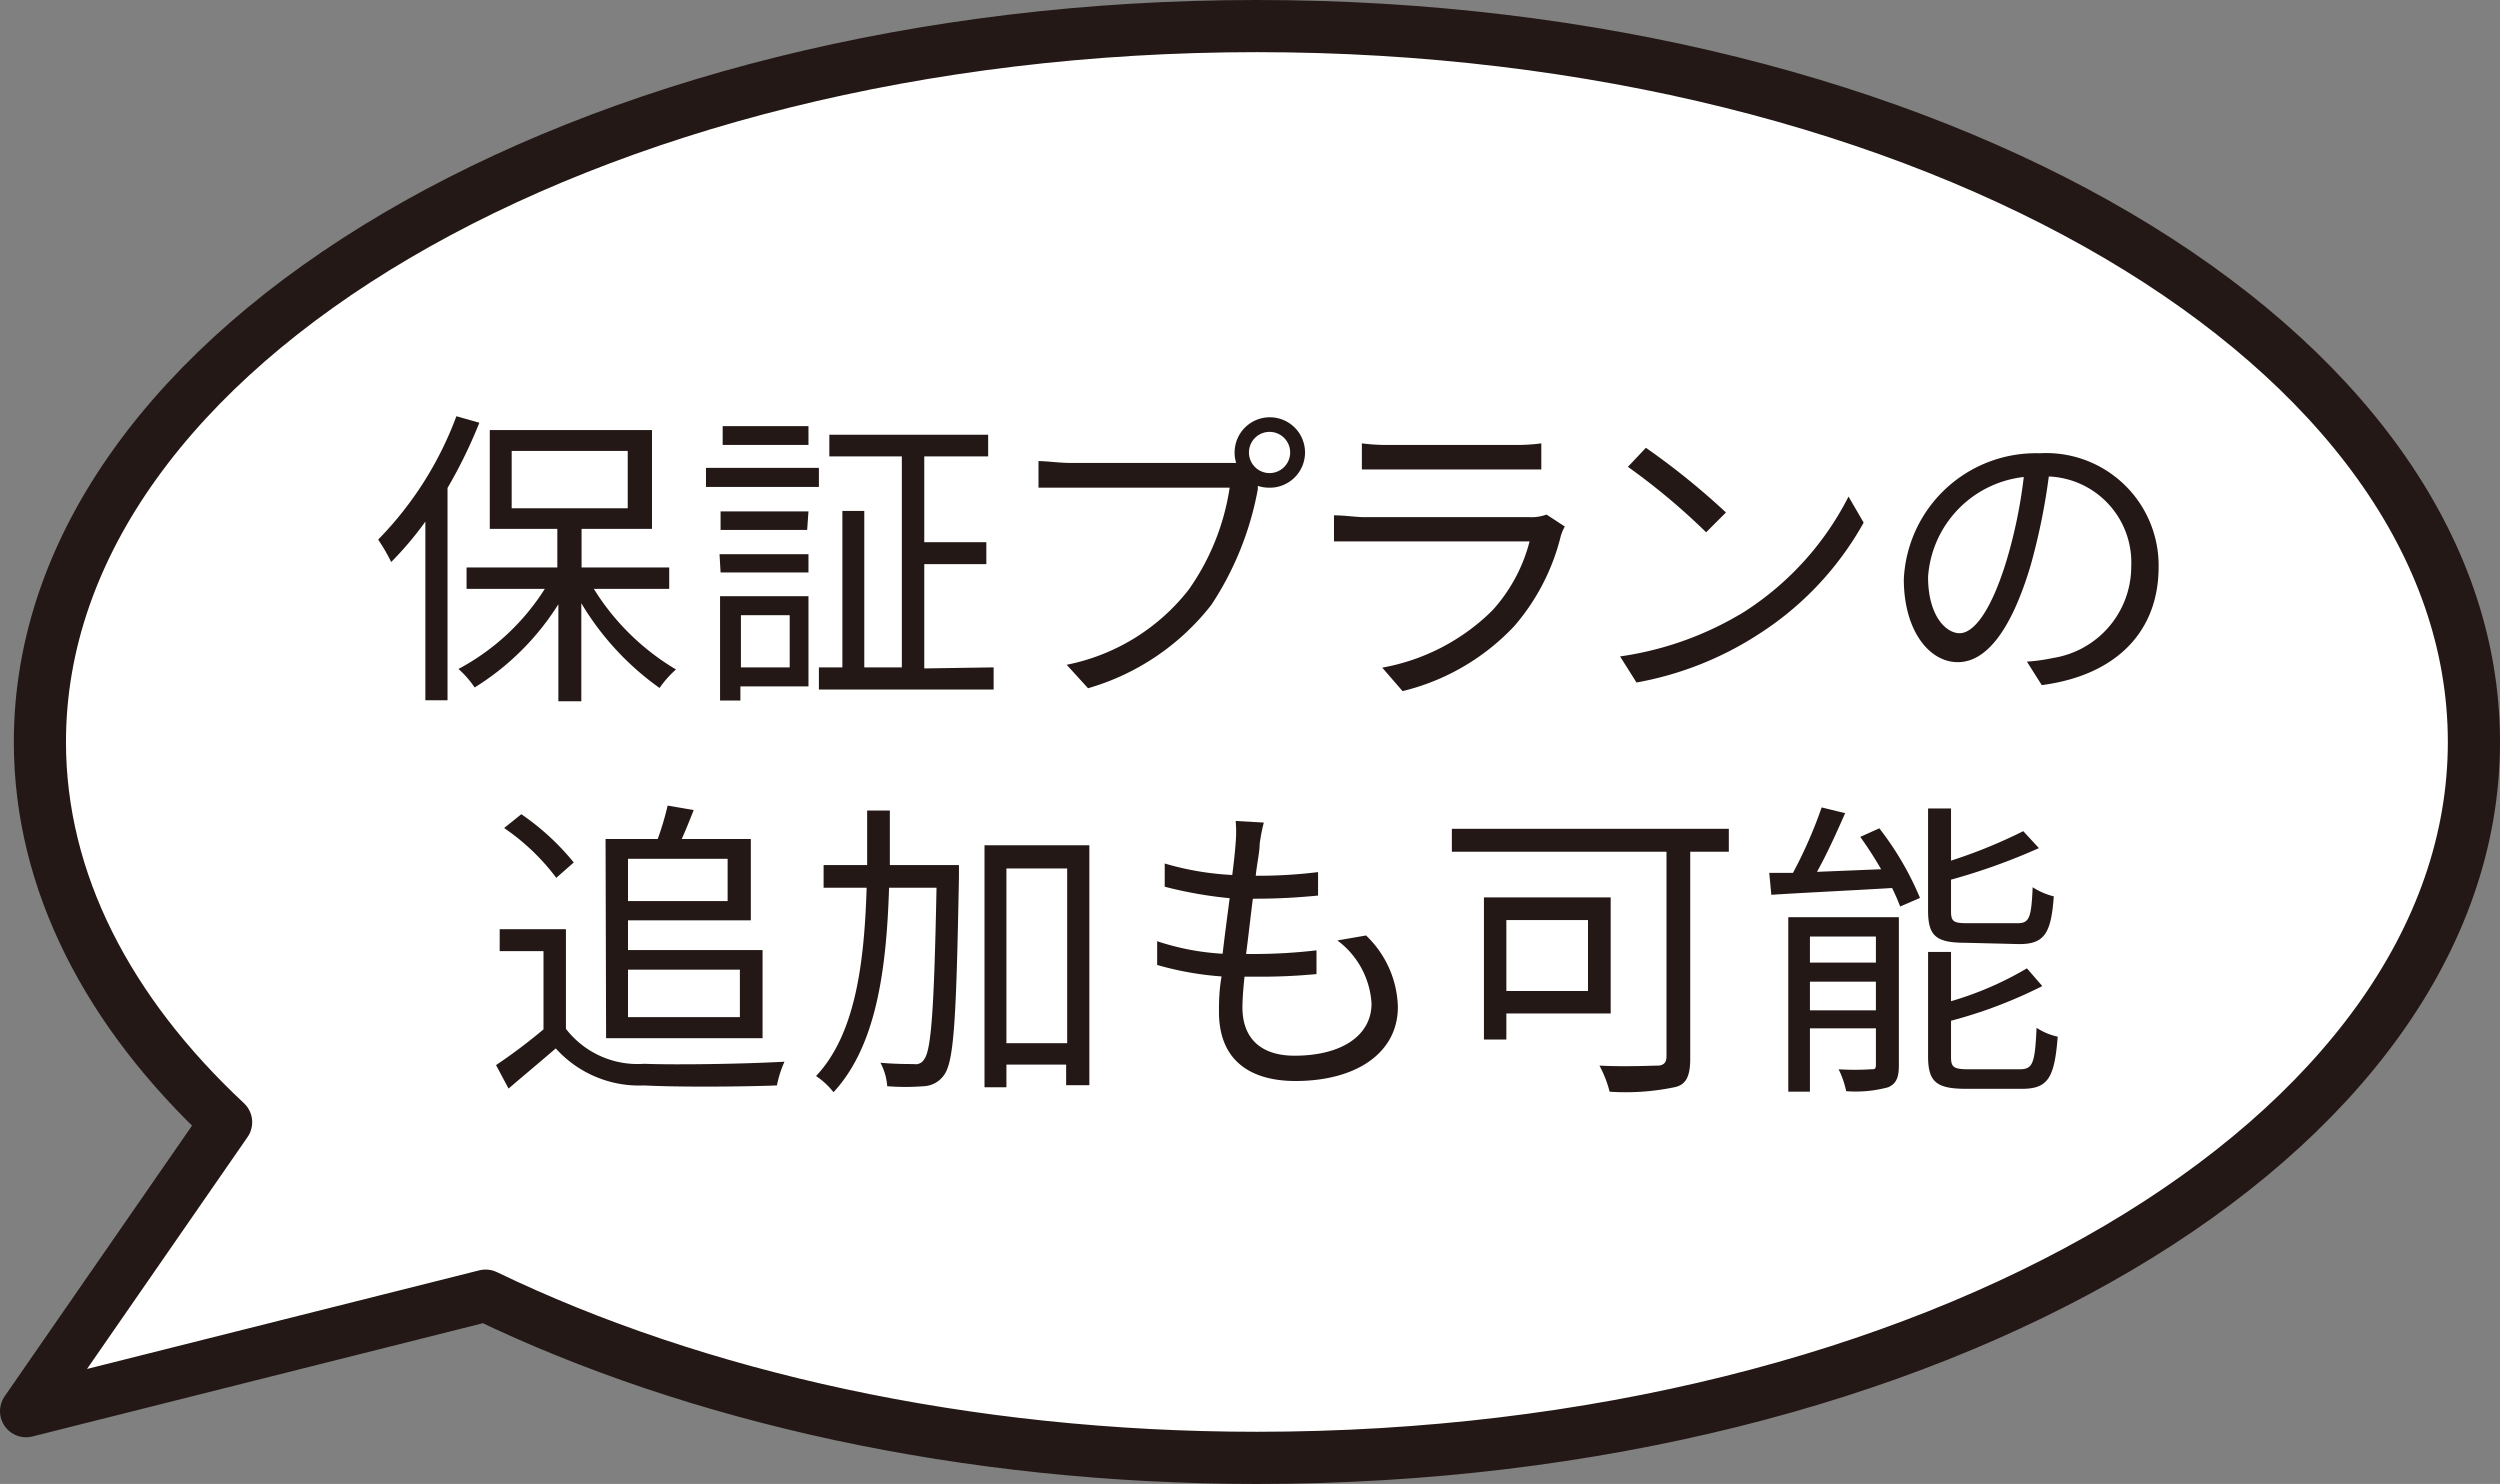 <svg xmlns="http://www.w3.org/2000/svg" width="95.86" height="56.9" viewBox="0 0 95.86 56.9"><rect x="0" y="0" width="95.86" height="56.9" fill="#808080" stroke="none"/><defs><style>.a{fill:#fff;stroke:#231815;stroke-linecap:round;stroke-linejoin:round;stroke-width:2px;}.b{fill:#231815;}</style></defs><path class="a" d="M48.19,1C22.42,1,1.53,13.29,1.53,28.45c0,5.36,2.62,10.36,7.14,14.58L1,54.11l17.62-4.43C26.67,53.56,37,55.9,48.19,55.9,74,55.9,94.86,43.61,94.86,28.45S74,1,48.19,1Z"/><path class="b" d="M18.38,16.21a18.67,18.67,0,0,1-1.22,2.5v8.14h-.85V20A12.79,12.79,0,0,1,15,21.55a7,7,0,0,0-.5-.86,13.41,13.41,0,0,0,3-4.73Zm4.39,6.37a9.28,9.28,0,0,0,3.15,3.09,3.94,3.94,0,0,0-.63.71,10.73,10.73,0,0,1-3-3.25v3.76h-.88V23.17a10,10,0,0,1-3.21,3.19,3.81,3.81,0,0,0-.62-.71,8.82,8.82,0,0,0,3.31-3.07h-3v-.82h3.48V20.28H18.78V16.49H25v3.79h-2.7v1.48h3.36v.82Zm-3.15-3.09h4.45v-2.2H19.62Z"/><path class="b" d="M31.4,18.67H27.07v-.73H31.4ZM31,26.32H28.39v.54h-.78v-4H31Zm-.05-6H27.63v-.71H31Zm-3.36.93H31v.7H27.63ZM31,17.06H27.71v-.72H31Zm-2.59,6.53v2h1.87v-2Zm9.69,2v.85H31.4v-.85h.9v-6h.84v6h1.44V17.5H31.8v-.83h6.09v.83H35.44v3.29h2.38v.84H35.44v4Z"/><path class="b" d="M47,17.75h.4a1.27,1.27,0,0,1-.06-.39,1.35,1.35,0,1,1,1.34,1.34,1.37,1.37,0,0,1-.45-.07l0,.13a11.94,11.94,0,0,1-1.78,4.43,9.24,9.24,0,0,1-4.73,3.2l-.82-.9a7.88,7.88,0,0,0,4.68-2.88,9.12,9.12,0,0,0,1.57-3.91H41c-.46,0-.88,0-1.18,0V17.68c.32,0,.8.07,1.2.07Zm2.47-.4a.79.79,0,1,0-1.58,0,.79.79,0,0,0,1.58,0Z"/><path class="b" d="M60,20.19a1.93,1.93,0,0,0-.15.35A8.31,8.31,0,0,1,58.07,24a8.68,8.68,0,0,1-4.29,2.5L53,25.6a8,8,0,0,0,4.22-2.19,6.23,6.23,0,0,0,1.43-2.65H52.32l-1.17,0v-1c.43,0,.84.07,1.17.07h6.32a1.66,1.66,0,0,0,.66-.1ZM52.22,17a7.24,7.24,0,0,0,1.08.06H58A7.07,7.07,0,0,0,59.1,17v1c-.28,0-.69,0-1.1,0H53.3c-.37,0-.75,0-1.08,0Z"/><path class="b" d="M66.88,23.46a11.35,11.35,0,0,0,4-4.42l.58,1a12,12,0,0,1-4,4.26,12.72,12.72,0,0,1-4.71,1.87l-.63-1A12.5,12.5,0,0,0,66.88,23.46Zm-.7-3.81-.76.76a25.17,25.17,0,0,0-3-2.51l.69-.73A28,28,0,0,1,66.18,19.65Z"/><path class="b" d="M77.72,25.37a7,7,0,0,0,1-.14,3.55,3.55,0,0,0,3-3.51,3.3,3.3,0,0,0-3.16-3.45,24.42,24.42,0,0,1-.7,3.42c-.73,2.44-1.68,3.7-2.79,3.7S73,24.16,73,22.21a5.07,5.07,0,0,1,5.21-4.83,4.31,4.31,0,0,1,4.56,4.36c0,2.5-1.65,4.16-4.48,4.53Zm-.78-3.88a18.89,18.89,0,0,0,.66-3.2,4.14,4.14,0,0,0-3.67,3.83c0,1.5.69,2.16,1.21,2.16S76.33,23.49,76.94,21.49Z"/><path class="b" d="M21.7,39.45a3.47,3.47,0,0,0,3,1.34c1.31.05,4,0,5.38-.08a4.21,4.21,0,0,0-.29.91c-1.31.05-3.77.07-5.09,0a4.3,4.3,0,0,1-3.39-1.42c-.58.5-1.18,1-1.81,1.54l-.48-.9a21.13,21.13,0,0,0,1.82-1.37v-3H19.16v-.84H21.7Zm-.37-5.79a8.42,8.42,0,0,0-2-1.91l.66-.53A9.56,9.56,0,0,1,22,33.07Zm1.89-1.49h2a11.23,11.23,0,0,0,.38-1.28l1,.17c-.15.38-.31.78-.46,1.11h2.65v3.12H24.08v1.14h5.16v3.38h-6Zm.86.76v1.62H27.9V32.93Zm0,4.25V39h4.29V37.18Z"/><path class="b" d="M36.77,33.63c-.1,5.31-.18,7-.55,7.56a1,1,0,0,1-.8.46,9,9,0,0,1-1.4,0,2.27,2.27,0,0,0-.26-.9c.55.05,1.07.05,1.28.05a.37.37,0,0,0,.4-.19c.27-.34.38-2,.47-6.57H34.09c-.1,3.22-.51,6.09-2.13,7.84a2.84,2.84,0,0,0-.67-.62c1.48-1.57,1.85-4.22,1.94-7.22H31.58v-.87h1.67c0-.68,0-1.38,0-2.09h.87c0,.71,0,1.41,0,2.09h2.65Zm5-1.22v9.2h-.89v-.79H38.59v.87h-.84V32.41ZM40.92,40v-6.7H38.59V40Z"/><path class="b" d="M52.38,35.87a3.92,3.92,0,0,1,1.22,2.74c0,1.76-1.59,2.84-3.93,2.84-1.62,0-2.93-.7-2.93-2.65,0-.32,0-.8.1-1.36A11.83,11.83,0,0,1,44.37,37l0-.91a9.62,9.62,0,0,0,2.51.48c.08-.69.18-1.44.27-2.13A15.92,15.92,0,0,1,44.66,34l0-.89a11,11,0,0,0,2.59.44c.06-.48.11-.92.13-1.24a4.58,4.58,0,0,0,0-.83l1.08.06a6.62,6.62,0,0,0-.16.83c0,.3-.1.72-.15,1.21a18.77,18.77,0,0,0,2.39-.14l0,.9c-.75.07-1.46.12-2.41.12h-.09c-.09.69-.17,1.44-.26,2.12h.23a20.8,20.8,0,0,0,2.47-.14l0,.91a22.7,22.7,0,0,1-2.33.1h-.43c-.05.47-.08.89-.08,1.18,0,1.13.65,1.85,2,1.85,1.8,0,2.95-.77,2.95-2a3.25,3.25,0,0,0-1.31-2.42Z"/><path class="b" d="M66.29,32.66H64.81V40.6c0,.65-.15,1-.61,1.09a9.15,9.15,0,0,1-2.48.17,4.43,4.43,0,0,0-.39-1c1,.05,2,0,2.22,0s.35-.1.35-.35V32.66H55.67v-.88H66.29Zm-8.53,6.2v1H56.9V34.41h4.86v4.45Zm0-3.58V38h3.13V35.28Z"/><path class="b" d="M72.06,31.76a11.63,11.63,0,0,1,1.56,2.67l-.76.33a7.37,7.37,0,0,0-.31-.71c-1.68.1-3.4.18-4.63.26l-.08-.84.91,0a17.58,17.58,0,0,0,1.1-2.51l.9.22c-.32.73-.7,1.57-1.08,2.25l2.46-.1a14.72,14.72,0,0,0-.8-1.24Zm.75,9.09c0,.45-.09.7-.41.84a4.75,4.75,0,0,1-1.61.15A3.57,3.57,0,0,0,70.5,41a9.66,9.66,0,0,0,1.24,0c.15,0,.19,0,.19-.19V39.43H69.4v2.43h-.83V35.17h4.24ZM69.4,35.91v1h2.53v-1Zm2.53,2.83v-1.1H69.4v1.1Zm3.44-2.59c-1.14,0-1.44-.26-1.44-1.24V31h.88v2a19.49,19.49,0,0,0,2.77-1.13l.6.65a23.68,23.68,0,0,1-3.37,1.21v1.21c0,.39.09.46.63.46h1.91c.46,0,.54-.19.59-1.38a2.69,2.69,0,0,0,.81.35c-.1,1.45-.38,1.83-1.33,1.83ZM77.45,41c.5,0,.58-.24.64-1.59a2.41,2.41,0,0,0,.81.34c-.12,1.61-.39,2-1.38,2H75.4c-1.16,0-1.47-.27-1.47-1.25v-4h.88v1.89a12.68,12.68,0,0,0,2.91-1.26l.59.68a17.86,17.86,0,0,1-3.5,1.33v1.39c0,.39.1.47.67.47Z"/></svg>